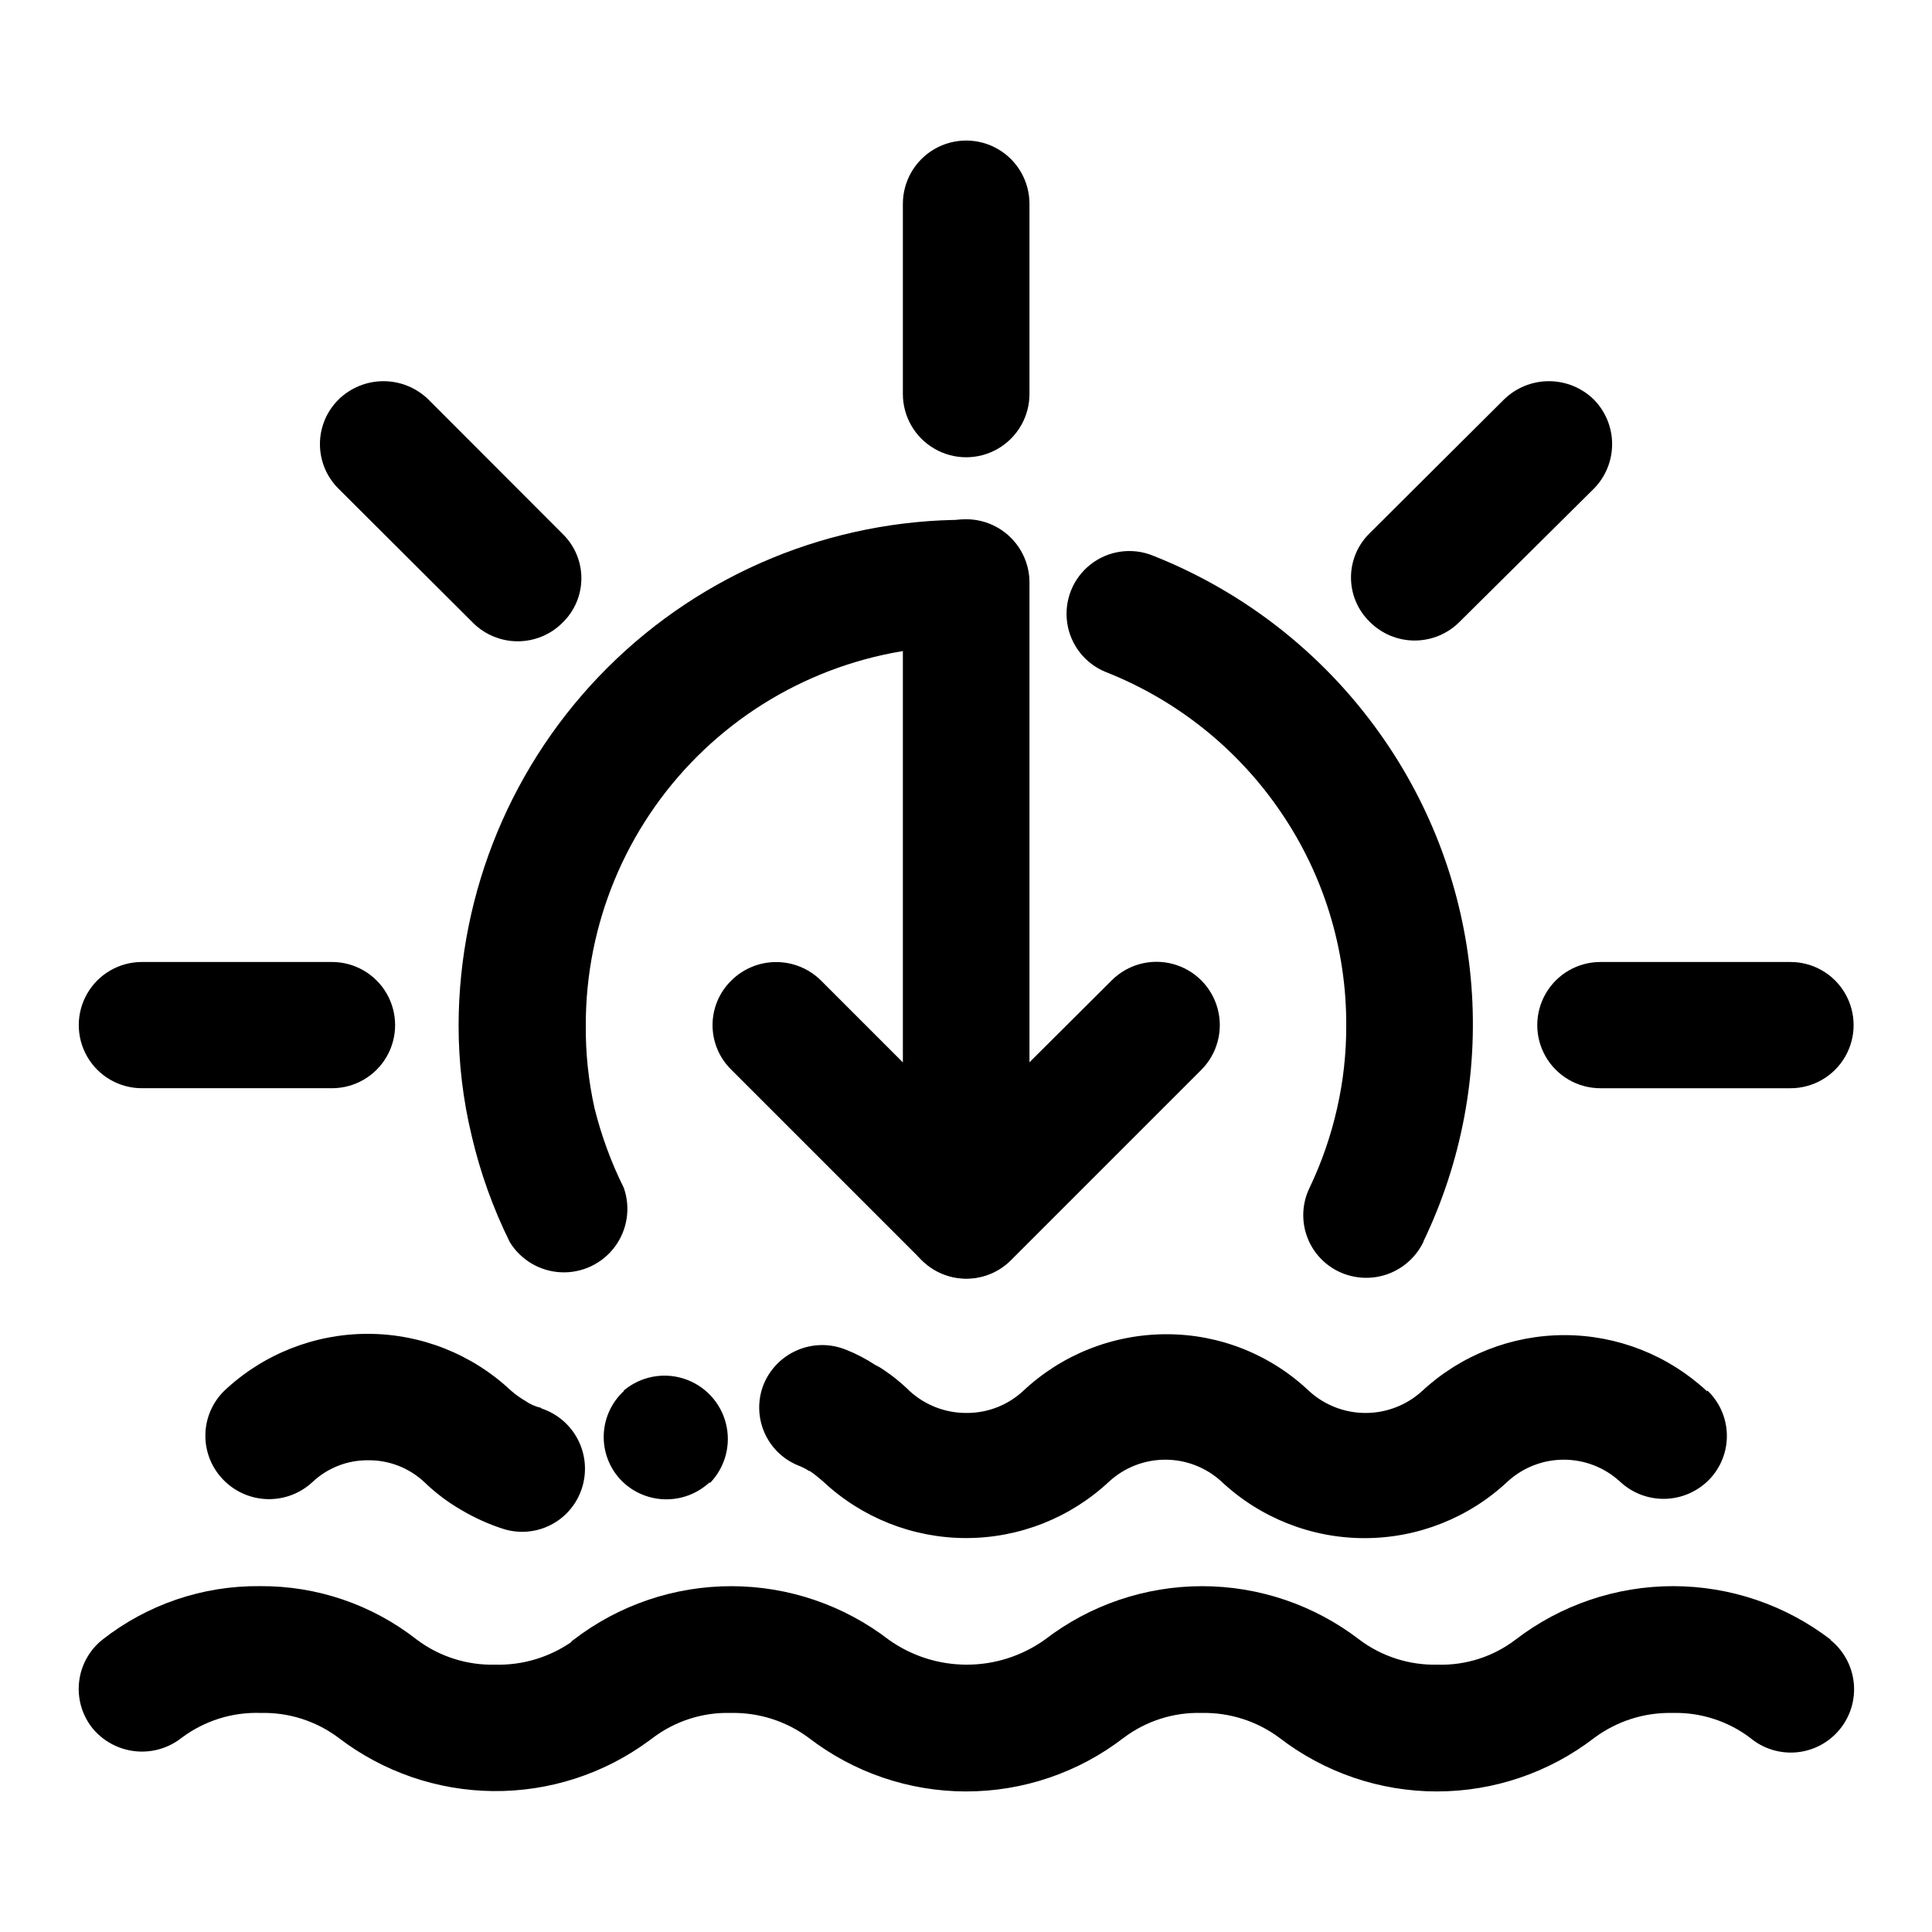<?xml version="1.0" encoding="UTF-8"?>
<!-- Uploaded to: ICON Repo, www.svgrepo.com, Generator: ICON Repo Mixer Tools -->
<svg fill="#000000" width="800px" height="800px" version="1.1" viewBox="144 144 512 512" xmlns="http://www.w3.org/2000/svg">
 <g>
  <path d="m596.48 512.5c3.195 3.043 5.051 7.234 5.156 11.648 0.105 4.414-1.551 8.688-4.602 11.879-3.09 3.211-7.32 5.074-11.777 5.18-4.453 0.102-8.77-1.559-12.004-4.625-4.055-3.699-9.348-5.75-14.836-5.75s-10.781 2.051-14.836 5.75c-10.281 9.664-23.855 15.043-37.965 15.043-14.105 0-27.684-5.379-37.961-15.043-4.055-3.699-9.348-5.75-14.836-5.75-5.492 0-10.781 2.051-14.84 5.75-10.273 9.648-23.84 15.02-37.934 15.02-14.098 0-27.664-5.371-37.938-15.02-1.008-0.855-2.016-1.715-3.023-2.418-1.008-0.707-0.453-0.301-0.605-0.301v-0.004c-0.902-0.586-1.863-1.078-2.871-1.461-4.082-1.633-7.352-4.824-9.078-8.871-1.73-4.043-1.781-8.609-0.141-12.691 1.684-4.09 4.918-7.344 8.996-9.062 4.074-1.719 8.664-1.754 12.766-0.105 2.777 1.094 5.426 2.481 7.91 4.129 0.402 0.172 0.789 0.375 1.16 0.605 2.852 1.812 5.504 3.926 7.91 6.297 4.133 3.75 9.531 5.801 15.113 5.746 5.484 0.008 10.77-2.039 14.812-5.746 10.285-9.707 23.895-15.113 38.039-15.113 14.102-0.027 27.672 5.387 37.887 15.113 4.086 3.699 9.398 5.75 14.91 5.75 5.512 0 10.828-2.051 14.914-5.75 10.258-9.559 23.762-14.879 37.785-14.879 14.023 0 27.527 5.32 37.785 14.879zm-287.17 0c4.422-3.719 10.445-4.902 15.945-3.129 5.5 1.773 9.699 6.25 11.117 11.852 1.418 5.598-0.145 11.535-4.141 15.711h-0.301c-3.258 2.984-7.562 4.562-11.977 4.391-4.414-0.168-8.582-2.07-11.602-5.297-2.965-3.231-4.527-7.504-4.352-11.887 0.18-4.383 2.09-8.512 5.309-11.492zm-21.867 4.734h0.004c4.215 1.387 7.719 4.379 9.738 8.336 2.019 3.953 2.394 8.547 1.043 12.773-1.34 4.227-4.312 7.746-8.258 9.77-3.945 2.023-8.539 2.391-12.754 1.012-3.871-1.258-7.586-2.949-11.082-5.035-3.512-2.031-6.762-4.484-9.672-7.309-4-3.746-9.281-5.82-14.762-5.793-5.516-0.09-10.844 1.973-14.863 5.742-3.254 3.047-7.582 4.684-12.035 4.551-4.457-0.133-8.68-2.019-11.746-5.254-3.051-3.184-4.715-7.449-4.629-11.859 0.082-4.406 1.91-8.605 5.082-11.668 10.277-9.648 23.844-15.02 37.938-15.02 14.098 0 27.66 5.371 37.938 15.02 1.168 1.027 2.434 1.938 3.777 2.719 1.258 0.891 2.68 1.523 4.184 1.863z"/>
  <path d="m629.03 578.55c3.504 2.797 5.746 6.875 6.227 11.332 0.477 4.461-0.848 8.922-3.684 12.395-2.836 3.477-6.941 5.672-11.402 6.098-4.465 0.426-8.91-0.953-12.352-3.824-5.922-4.473-13.188-6.801-20.605-6.602-7.445-0.164-14.73 2.156-20.707 6.602-11.957 9.207-26.625 14.199-41.715 14.199-15.094 0-29.758-4.992-41.715-14.199-5.945-4.43-13.195-6.754-20.605-6.602-7.453-0.215-14.754 2.113-20.707 6.602-11.957 9.207-26.625 14.199-41.715 14.199-15.094 0-29.762-4.992-41.719-14.199-5.973-4.445-13.262-6.766-20.707-6.602-7.418-0.199-14.68 2.129-20.605 6.602l-1.16 0.855h0.004c-11.941 8.754-26.398 13.406-41.203 13.25-14.809-0.152-29.164-5.106-40.918-14.105-5.93-4.457-13.191-6.785-20.605-6.602-7.555-0.27-14.969 2.059-21.012 6.602-3.488 2.746-7.918 4.019-12.336 3.539-4.418-0.48-8.473-2.676-11.293-6.109-2.754-3.457-4.027-7.863-3.535-12.258 0.488-4.391 2.703-8.41 6.156-11.172 11.898-9.355 26.633-14.367 41.766-14.207 15.082-0.117 29.758 4.891 41.617 14.207 5.977 4.473 13.289 6.797 20.754 6.602 7.184 0.184 14.238-1.914 20.152-5.996 0-0.301 0.453-0.453 0.605-0.605 11.977-9.207 26.66-14.199 41.766-14.199 15.109 0 29.789 4.992 41.766 14.199 6.031 4.297 13.254 6.602 20.656 6.602 7.406 0 14.625-2.305 20.656-6.602 11.957-9.207 26.625-14.199 41.715-14.199 15.094 0 29.762 4.992 41.715 14.199 5.965 4.465 13.262 6.789 20.707 6.602 7.422 0.223 14.695-2.106 20.605-6.602 11.984-9.211 26.676-14.207 41.793-14.207s29.809 4.996 41.789 14.207z"/>
  <path d="m383.27 198.02c0-5.992 3.195-11.531 8.387-14.527 5.191-2.996 11.586-2.996 16.777 0 5.191 2.996 8.387 8.535 8.387 14.527v50.383c0 5.992-3.195 11.531-8.387 14.527-5.191 3-11.586 3-16.777 0-5.191-2.996-8.387-8.535-8.387-14.527z"/>
  <path d="m233.74 273.54c-3.172-3.125-4.953-7.391-4.953-11.84s1.781-8.715 4.953-11.84c3.18-3.102 7.445-4.84 11.891-4.84 4.441 0 8.707 1.738 11.887 4.84l35.57 35.621c3.188 3.082 4.984 7.328 4.984 11.762s-1.797 8.68-4.984 11.766c-3.148 3.16-7.426 4.941-11.891 4.941-4.461 0-8.742-1.781-11.891-4.941z"/>
  <path d="m181.6 432.39c-5.977 0-11.5-3.188-14.484-8.363-2.988-5.176-2.988-11.551 0-16.727 2.984-5.176 8.508-8.363 14.484-8.363h50.383-0.004c5.977 0 11.5 3.188 14.488 8.363 2.988 5.176 2.988 11.551 0 16.727-2.988 5.176-8.512 8.363-14.488 8.363z"/>
  <path d="m618.5 398.94c5.977 0 11.5 3.188 14.484 8.363 2.988 5.176 2.988 11.551 0 16.727-2.984 5.176-8.508 8.363-14.484 8.363h-50.383 0.004c-5.977 0-11.5-3.188-14.488-8.363-2.988-5.176-2.988-11.551 0-16.727 2.988-5.176 8.512-8.363 14.488-8.363z"/>
  <path d="m542.58 249.86c3.18-3.102 7.445-4.84 11.887-4.84 4.445 0 8.711 1.738 11.891 4.84 3.121 3.152 4.871 7.406 4.871 11.84s-1.75 8.688-4.871 11.84l-35.57 35.266h0.004c-3.148 3.164-7.43 4.941-11.891 4.941-4.465 0-8.742-1.777-11.891-4.941-3.188-3.086-4.984-7.328-4.984-11.762 0-4.438 1.797-8.68 4.984-11.766z"/>
  <path d="m521.27 473c-1.902 4.019-5.316 7.125-9.496 8.637-4.184 1.508-8.793 1.301-12.824-0.574-4.027-1.879-7.133-5.293-8.617-9.477-1.488-4.188-1.234-8.797 0.707-12.793 3.219-6.742 5.672-13.82 7.309-21.109 1.637-7.207 2.449-14.574 2.418-21.965 0.078-20.125-5.949-39.801-17.281-56.43-11.375-16.777-27.547-29.734-46.402-37.18-5.516-2.215-9.434-7.203-10.273-13.086-0.84-5.887 1.52-11.773 6.195-15.441 4.676-3.672 10.957-4.57 16.473-2.356 25.023 9.883 46.504 27.047 61.668 49.273 13.168 19.254 21.031 41.637 22.801 64.898 1.77 23.262-2.621 46.578-12.727 67.602zm-121.27-191.25c5.973 0 11.496 3.188 14.484 8.363 2.988 5.176 2.988 11.551 0 16.727s-8.512 8.363-14.484 8.363c-26.715-0.105-52.367 10.441-71.281 29.305-18.91 18.867-29.523 44.492-29.48 71.207-0.066 7.387 0.711 14.754 2.316 21.965 1.812 7.297 4.414 14.375 7.758 21.109 1.852 5.273 0.961 11.121-2.371 15.609-3.336 4.484-8.676 7.023-14.262 6.773-5.582-0.254-10.676-3.258-13.594-8.023-4.426-8.953-7.809-18.387-10.078-28.113-2.316-9.602-3.481-19.445-3.477-29.32 0.082-35.594 14.289-69.695 39.504-94.816s59.371-39.203 94.965-39.148z"/>
  <path d="m438.59 403.83c4.231-4.25 10.406-5.918 16.199-4.379 5.793 1.539 10.324 6.055 11.891 11.84 1.562 5.789-0.078 11.969-4.309 16.219l-50.383 50.383v-0.004c-3.133 3.188-7.418 4.984-11.891 4.984-4.469 0-8.754-1.797-11.887-4.984l-50.383-50.383v0.004c-3.195-3.113-4.996-7.383-4.996-11.84 0-4.461 1.801-8.73 4.996-11.84 3.16-3.125 7.422-4.875 11.863-4.875 4.445 0 8.707 1.75 11.867 4.875l38.441 38.441z"/>
  <path d="m383.27 298.38c0-5.992 3.195-11.531 8.387-14.527 5.191-2.996 11.586-2.996 16.777 0 5.191 2.996 8.387 8.535 8.387 14.527v167.62c0 5.996-3.195 11.535-8.387 14.531s-11.586 2.996-16.777 0-8.387-8.535-8.387-14.531z"/>
 </g>
</svg>